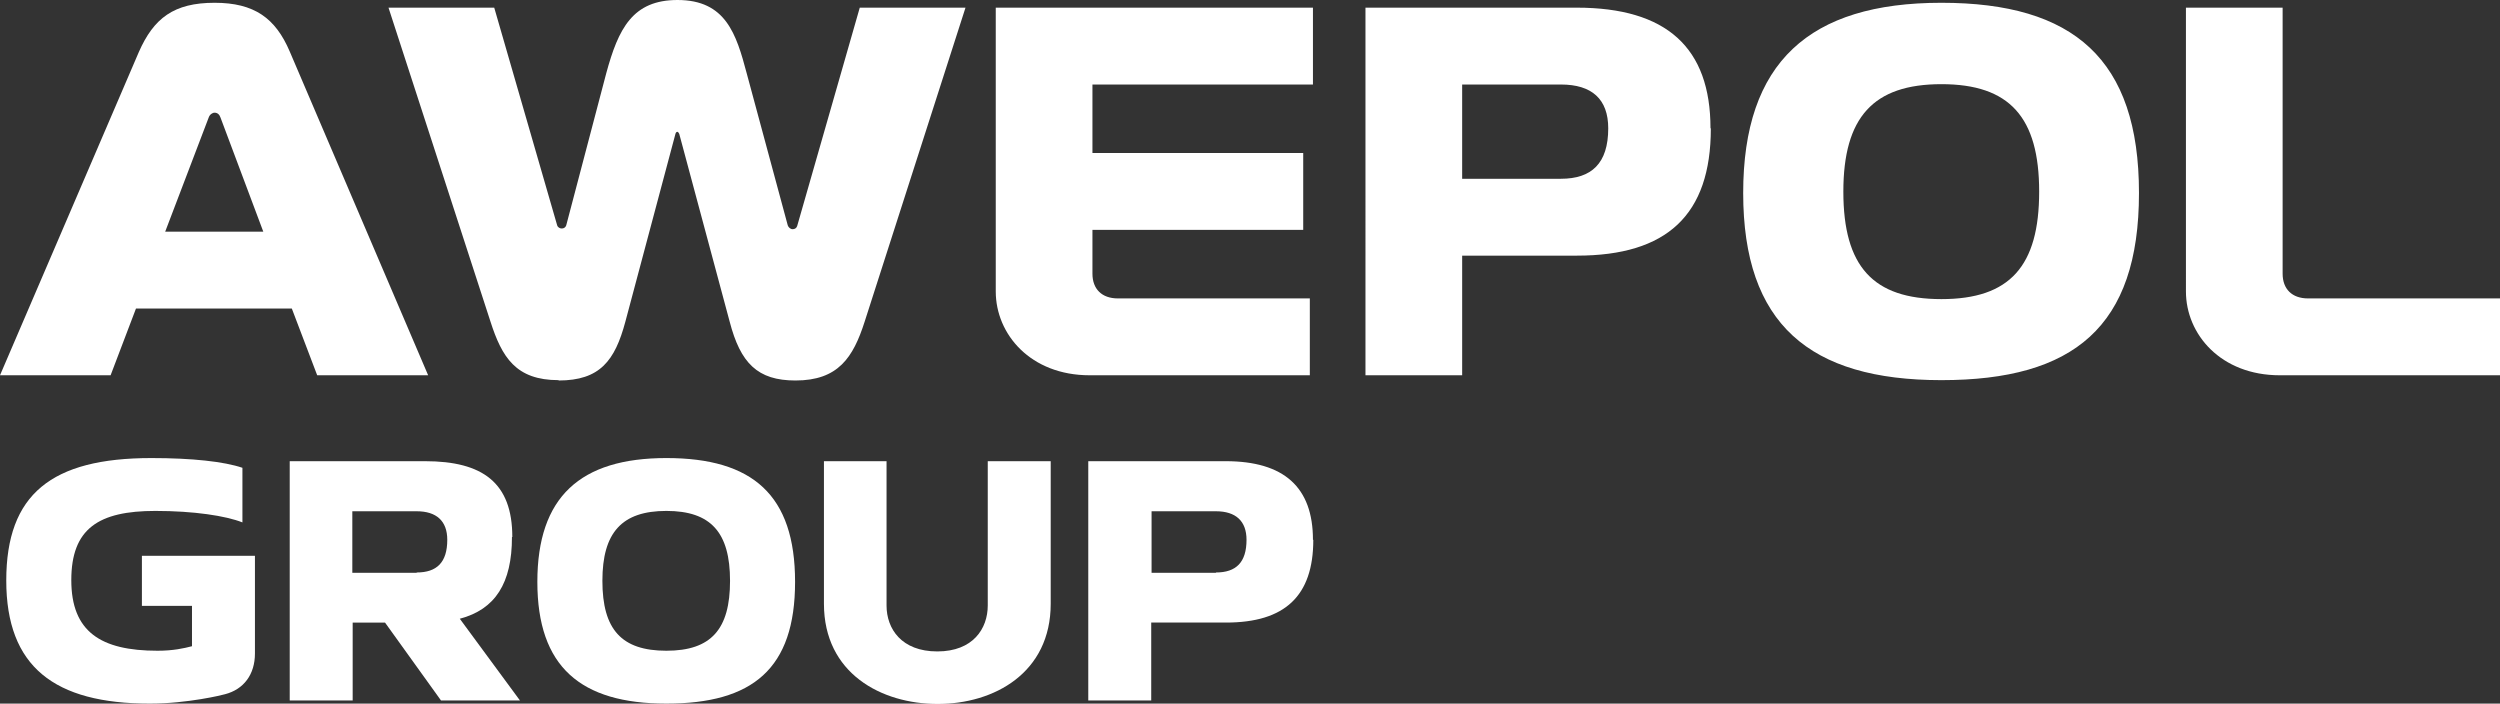 <svg xmlns="http://www.w3.org/2000/svg" id="LOGO" viewBox="0 0 71.88 20.23"><rect x="0" y="0" width="71.88" height="20.23" fill="#333333" stroke="none"/><defs><style>.cls-1{fill:#fff;stroke-width:0px;}</style></defs><path class="cls-1" d="M6.17.08c1.14,0,1.75.44,2.16,1.4l3.98,9.31h-3.19l-.73-1.92H3.91l-.73,1.92H0L3.99,1.5C4.42.52,5,.08,6.17.08ZM7.57,6.66l-1.23-3.28c-.03-.09-.09-.14-.17-.14-.06,0-.14.05-.17.14l-1.25,3.28h2.82Z"></path><path class="cls-1" d="M16.06,10.93c-1.23,0-1.63-.66-1.96-1.69L11.17.22h3.04l1.81,6.26c.02.06.08.09.13.09.06,0,.11-.03.13-.09l1.15-4.37c.35-1.29.76-2.11,2.05-2.11,1.39,0,1.69.98,1.99,2.11l1.18,4.37c.02.06.08.11.14.11s.11-.03.13-.09L24.72.22h3.04l-2.9,9.03c-.33,1.03-.76,1.69-1.99,1.69-1.09,0-1.58-.5-1.89-1.69l-1.45-5.4s-.03-.06-.05-.06c-.03,0-.05.02-.06.06l-1.44,5.4c-.3,1.12-.73,1.69-1.92,1.69Z"></path><path class="cls-1" d="M37.75.22v2.21h-6.34v1.97h6.06v2.21h-6.06v1.26c0,.44.27.71.73.71h5.52v2.21h-6.33c-1.7,0-2.7-1.18-2.7-2.41V.22h9.12Z"></path><path class="cls-1" d="M49.19,3.69c0,2.49-1.26,3.66-3.85,3.66h-3.3v3.44h-2.78V.22h6.07c2.59,0,3.85,1.15,3.85,3.47ZM44.88,5.14c.88,0,1.36-.44,1.36-1.45,0-.84-.47-1.26-1.36-1.26h-2.84v2.71h2.84Z"></path><path class="cls-1" d="M55.82,10.93c-3.8,0-5.7-1.62-5.7-5.38S52.02.08,55.82.08s5.68,1.62,5.68,5.47-1.88,5.38-5.68,5.38ZM53,5.51c0,2.15.85,3.09,2.82,3.09s2.81-.95,2.81-3.09-.85-3.09-2.81-3.09-2.82.95-2.82,3.09Z"></path><path class="cls-1" d="M65.63.22v7.65c0,.44.27.71.73.71h5.52v2.21h-6.33c-1.7,0-2.7-1.18-2.7-2.41V.22h2.78Z"></path><path class="cls-1" d="M4.47,14.69c-1.64,0-2.42.51-2.42,1.99s.84,2.03,2.48,2.03c.45,0,.76-.07.99-.13v-1.16h-1.44v-1.44h3.25v2.81c0,.6-.32,1.03-.86,1.17-.06.02-1.08.27-2.16.27-2.75,0-4.13-1.06-4.13-3.54s1.3-3.52,4.17-3.52c1.17,0,2.09.1,2.62.28v1.57c-.48-.19-1.4-.33-2.5-.33Z"></path><path class="cls-1" d="M14.72,15.44c0,1.33-.48,2.08-1.5,2.35l1.73,2.35h-2.27l-1.61-2.24h-.93v2.24h-1.81v-6.88h3.89c1.66,0,2.51.62,2.51,2.18ZM11.98,16.46c.58,0,.88-.29.88-.94,0-.54-.31-.82-.88-.82h-1.85v1.77h1.85Z"></path><path class="cls-1" d="M19.16,20.23c-2.47,0-3.71-1.06-3.71-3.5s1.23-3.56,3.71-3.56,3.7,1.06,3.7,3.56-1.22,3.5-3.7,3.5ZM17.32,16.7c0,1.4.55,2.01,1.84,2.01s1.83-.62,1.83-2.01-.55-2.01-1.83-2.01-1.84.62-1.84,2.01Z"></path><path class="cls-1" d="M25.49,13.26v4.15c0,.67.43,1.32,1.46,1.32s1.45-.66,1.45-1.32v-4.15h1.81v4.1c0,1.99-1.63,2.88-3.25,2.88s-3.27-.88-3.27-2.88v-4.1h1.81Z"></path><path class="cls-1" d="M37.76,15.52c0,1.62-.82,2.38-2.51,2.38h-2.15v2.24h-1.81v-6.88h3.95c1.68,0,2.51.75,2.51,2.26ZM34.96,16.46c.58,0,.88-.29.88-.94,0-.54-.31-.82-.88-.82h-1.85v1.77h1.85Z"></path></svg>
